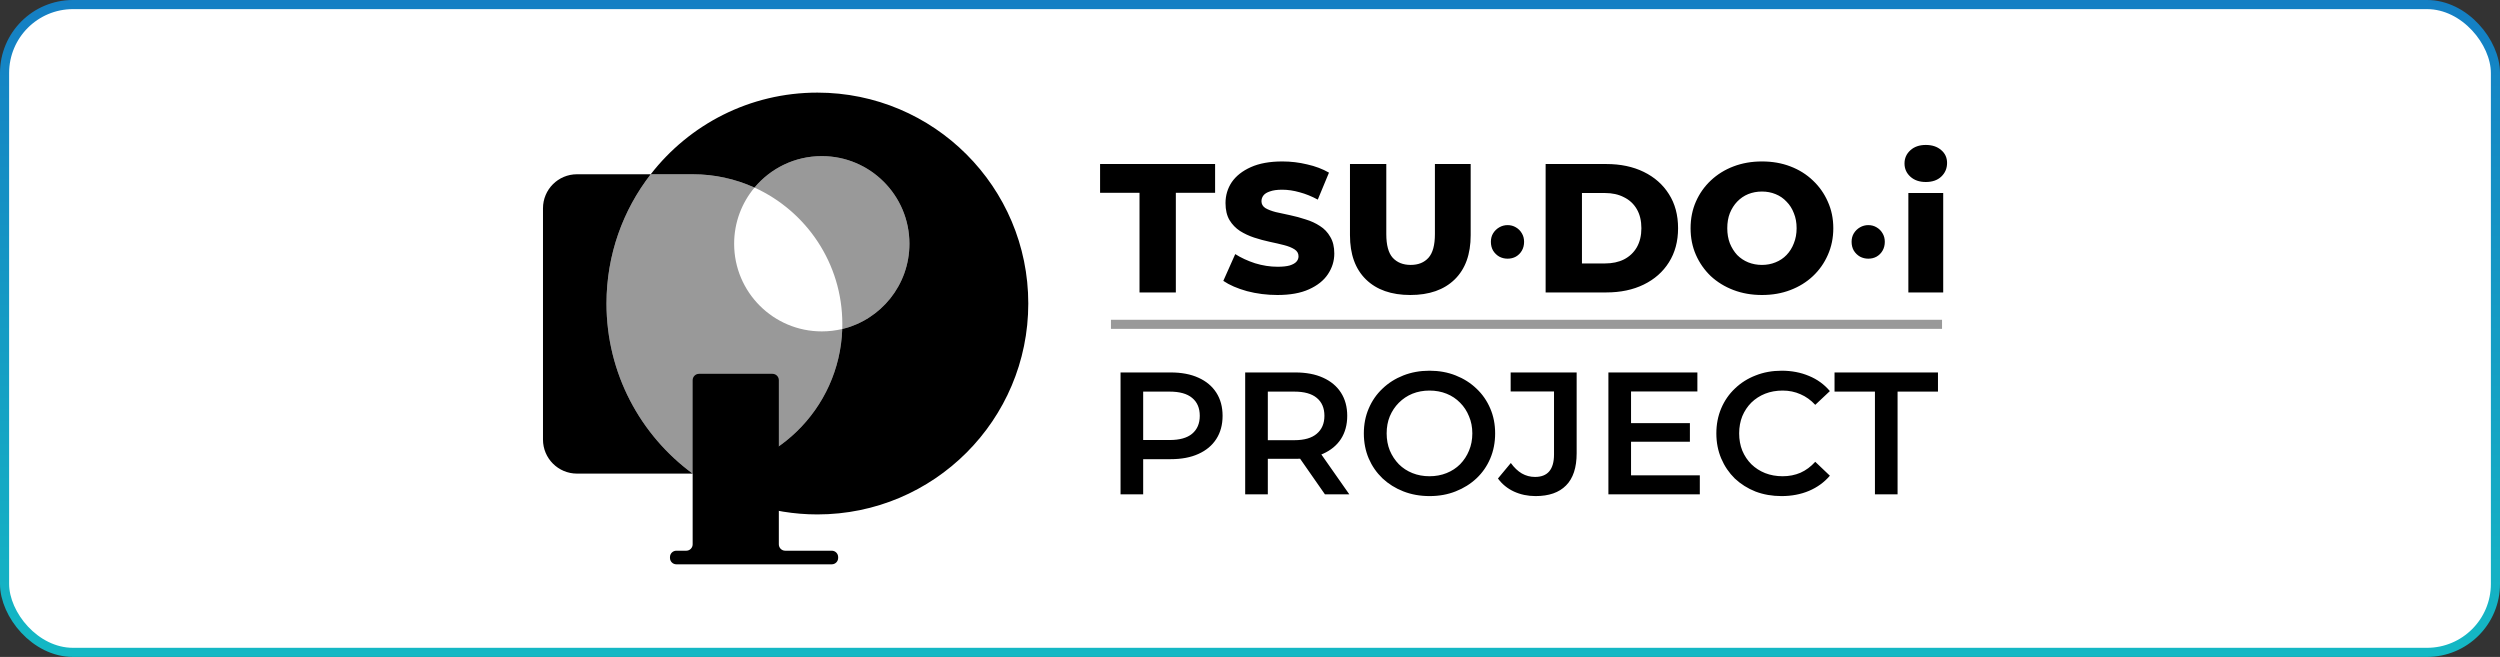 <svg width="274" height="72" viewBox="0 0 274 72" fill="none" xmlns="http://www.w3.org/2000/svg">
<rect x="0" y="0" width="274" height="72" fill="#333333" stroke="none"/>
<rect x="0.5" y="0.5" width="273" height="71" rx="7.5" fill="white"/>
<path d="M122.812 54.18V40.821H128.308C129.491 40.821 130.502 41.012 131.342 41.394C132.195 41.776 132.85 42.323 133.308 43.035C133.766 43.748 133.995 44.594 133.995 45.573C133.995 46.553 133.766 47.399 133.308 48.112C132.85 48.824 132.195 49.371 131.342 49.753C130.502 50.135 129.491 50.325 128.308 50.325H124.186L125.292 49.161V54.18H122.812ZM125.292 49.428L124.186 48.226H128.193C129.287 48.226 130.108 47.997 130.655 47.539C131.215 47.068 131.495 46.413 131.495 45.573C131.495 44.721 131.215 44.066 130.655 43.608C130.108 43.15 129.287 42.921 128.193 42.921H124.186L125.292 41.699V49.428ZM136.472 54.18V40.821H141.969C143.152 40.821 144.163 41.012 145.003 41.394C145.856 41.776 146.511 42.323 146.969 43.035C147.427 43.748 147.656 44.594 147.656 45.573C147.656 46.553 147.427 47.399 146.969 48.112C146.511 48.811 145.856 49.352 145.003 49.734C144.163 50.103 143.152 50.287 141.969 50.287H137.847L138.953 49.161V54.18H136.472ZM145.213 54.18L141.835 49.333H144.488L147.885 54.18H145.213ZM138.953 49.428L137.847 48.245H141.854C142.948 48.245 143.769 48.01 144.316 47.539C144.876 47.068 145.156 46.413 145.156 45.573C145.156 44.721 144.876 44.066 144.316 43.608C143.769 43.15 142.948 42.921 141.854 42.921H137.847L138.953 41.699V49.428ZM156.691 54.371C155.648 54.371 154.687 54.2 153.81 53.856C152.932 53.513 152.168 53.035 151.519 52.425C150.871 51.801 150.368 51.076 150.012 50.249C149.656 49.409 149.477 48.493 149.477 47.501C149.477 46.508 149.656 45.599 150.012 44.772C150.368 43.932 150.871 43.207 151.519 42.596C152.168 41.973 152.932 41.489 153.81 41.146C154.687 40.802 155.642 40.63 156.672 40.63C157.715 40.63 158.67 40.802 159.535 41.146C160.413 41.489 161.176 41.973 161.825 42.596C162.474 43.207 162.976 43.932 163.333 44.772C163.689 45.599 163.867 46.508 163.867 47.501C163.867 48.493 163.689 49.409 163.333 50.249C162.976 51.089 162.474 51.814 161.825 52.425C161.176 53.035 160.413 53.513 159.535 53.856C158.67 54.2 157.722 54.371 156.691 54.371ZM156.672 52.196C157.346 52.196 157.97 52.081 158.542 51.852C159.115 51.623 159.611 51.299 160.031 50.879C160.451 50.446 160.775 49.95 161.004 49.39C161.246 48.818 161.367 48.188 161.367 47.501C161.367 46.814 161.246 46.19 161.004 45.631C160.775 45.058 160.451 44.562 160.031 44.142C159.611 43.709 159.115 43.379 158.542 43.15C157.97 42.921 157.346 42.806 156.672 42.806C155.998 42.806 155.374 42.921 154.802 43.15C154.242 43.379 153.746 43.709 153.313 44.142C152.893 44.562 152.563 45.058 152.321 45.631C152.092 46.19 151.977 46.814 151.977 47.501C151.977 48.175 152.092 48.799 152.321 49.371C152.563 49.944 152.893 50.446 153.313 50.879C153.733 51.299 154.229 51.623 154.802 51.852C155.374 52.081 155.998 52.196 156.672 52.196ZM168.297 54.371C167.445 54.371 166.656 54.206 165.931 53.875C165.218 53.544 164.633 53.067 164.175 52.444L165.587 50.745C165.956 51.254 166.357 51.636 166.79 51.89C167.235 52.145 167.718 52.272 168.24 52.272C169.627 52.272 170.32 51.451 170.32 49.81V42.902H165.568V40.821H172.801V49.676C172.801 51.254 172.413 52.431 171.637 53.207C170.874 53.983 169.761 54.371 168.297 54.371ZM178.571 46.375H185.213V48.417H178.571V46.375ZM178.762 52.1H186.3V54.18H176.281V40.821H186.033V42.902H178.762V52.1ZM195.25 54.371C194.232 54.371 193.284 54.206 192.406 53.875C191.541 53.532 190.784 53.054 190.135 52.444C189.499 51.82 189.003 51.089 188.646 50.249C188.29 49.409 188.112 48.493 188.112 47.501C188.112 46.508 188.29 45.593 188.646 44.753C189.003 43.913 189.505 43.188 190.154 42.577C190.803 41.954 191.56 41.477 192.425 41.146C193.29 40.802 194.238 40.63 195.269 40.63C196.363 40.63 197.362 40.821 198.265 41.203C199.168 41.572 199.932 42.126 200.555 42.863L198.952 44.371C198.468 43.849 197.928 43.461 197.33 43.207C196.732 42.94 196.083 42.806 195.383 42.806C194.683 42.806 194.041 42.921 193.456 43.15C192.883 43.379 192.381 43.703 191.948 44.123C191.528 44.543 191.197 45.039 190.956 45.612C190.727 46.184 190.612 46.814 190.612 47.501C190.612 48.188 190.727 48.818 190.956 49.39C191.197 49.963 191.528 50.459 191.948 50.879C192.381 51.299 192.883 51.623 193.456 51.852C194.041 52.081 194.683 52.196 195.383 52.196C196.083 52.196 196.732 52.068 197.33 51.814C197.928 51.547 198.468 51.146 198.952 50.612L200.555 52.138C199.932 52.864 199.168 53.417 198.265 53.799C197.362 54.18 196.356 54.371 195.25 54.371ZM205.493 54.18V42.921H201.065V40.821H212.402V42.921H207.974V54.18H205.493Z" fill="black"/>
<path d="M124.891 32.051V21.134H120.569V17.977H133.175V21.134H128.872V32.051H124.891ZM140.006 32.332C138.853 32.332 137.741 32.191 136.668 31.91C135.61 31.615 134.745 31.24 134.075 30.784L135.382 27.849C136.012 28.251 136.736 28.586 137.553 28.854C138.384 29.109 139.208 29.236 140.026 29.236C140.576 29.236 141.018 29.189 141.353 29.095C141.688 28.988 141.929 28.854 142.077 28.693C142.238 28.519 142.318 28.318 142.318 28.09C142.318 27.768 142.171 27.514 141.876 27.326C141.581 27.138 141.199 26.984 140.73 26.864C140.261 26.743 139.738 26.622 139.162 26.502C138.599 26.381 138.029 26.227 137.453 26.039C136.89 25.852 136.374 25.61 135.904 25.315C135.435 25.007 135.053 24.612 134.758 24.129C134.464 23.633 134.316 23.01 134.316 22.259C134.316 21.415 134.544 20.651 135 19.967C135.469 19.284 136.166 18.734 137.091 18.319C138.016 17.903 139.168 17.695 140.549 17.695C141.474 17.695 142.378 17.803 143.263 18.017C144.161 18.218 144.959 18.52 145.656 18.922L144.429 21.877C143.759 21.515 143.096 21.247 142.439 21.073C141.782 20.886 141.145 20.792 140.529 20.792C139.979 20.792 139.537 20.852 139.202 20.973C138.867 21.08 138.625 21.227 138.478 21.415C138.331 21.603 138.257 21.817 138.257 22.058C138.257 22.367 138.398 22.615 138.679 22.802C138.974 22.977 139.356 23.124 139.825 23.245C140.308 23.352 140.83 23.466 141.393 23.586C141.97 23.707 142.539 23.861 143.102 24.049C143.679 24.223 144.201 24.464 144.67 24.773C145.14 25.067 145.515 25.463 145.796 25.959C146.091 26.441 146.239 27.051 146.239 27.788C146.239 28.606 146.004 29.363 145.535 30.06C145.079 30.744 144.389 31.294 143.464 31.709C142.553 32.124 141.4 32.332 140.006 32.332ZM154.572 32.332C152.494 32.332 150.872 31.763 149.706 30.623C148.54 29.484 147.957 27.869 147.957 25.778V17.977H151.938V25.657C151.938 26.864 152.172 27.728 152.642 28.251C153.124 28.774 153.781 29.035 154.612 29.035C155.443 29.035 156.093 28.774 156.562 28.251C157.031 27.728 157.266 26.864 157.266 25.657V17.977H161.186V25.778C161.186 27.869 160.603 29.484 159.437 30.623C158.271 31.763 156.649 32.332 154.572 32.332ZM165.23 28.351C164.909 28.351 164.607 28.278 164.325 28.13C164.044 27.969 163.816 27.748 163.642 27.467C163.481 27.185 163.401 26.864 163.401 26.502C163.401 26.153 163.481 25.845 163.642 25.577C163.816 25.295 164.044 25.074 164.325 24.913C164.607 24.753 164.909 24.672 165.23 24.672C165.565 24.672 165.867 24.753 166.135 24.913C166.416 25.074 166.638 25.295 166.798 25.577C166.959 25.845 167.04 26.153 167.04 26.502C167.04 26.864 166.959 27.185 166.798 27.467C166.638 27.748 166.416 27.969 166.135 28.13C165.867 28.278 165.565 28.351 165.23 28.351ZM169.401 32.051V17.977H176.056C177.611 17.977 178.978 18.265 180.158 18.841C181.337 19.418 182.255 20.229 182.912 21.274C183.582 22.32 183.917 23.566 183.917 25.014C183.917 26.448 183.582 27.695 182.912 28.753C182.255 29.799 181.337 30.61 180.158 31.186C178.978 31.763 177.611 32.051 176.056 32.051H169.401ZM173.382 28.874H175.895C176.699 28.874 177.396 28.727 177.986 28.432C178.589 28.123 179.058 27.681 179.394 27.105C179.729 26.515 179.896 25.818 179.896 25.014C179.896 24.196 179.729 23.499 179.394 22.923C179.058 22.346 178.589 21.911 177.986 21.616C177.396 21.308 176.699 21.154 175.895 21.154H173.382V28.874ZM193.109 32.332C191.983 32.332 190.944 32.151 189.993 31.789C189.041 31.427 188.21 30.918 187.5 30.261C186.803 29.591 186.26 28.814 185.871 27.929C185.482 27.044 185.288 26.073 185.288 25.014C185.288 23.955 185.482 22.983 185.871 22.099C186.26 21.214 186.803 20.443 187.5 19.786C188.21 19.116 189.041 18.6 189.993 18.238C190.944 17.876 191.983 17.695 193.109 17.695C194.248 17.695 195.287 17.876 196.225 18.238C197.177 18.6 198.001 19.116 198.698 19.786C199.395 20.443 199.938 21.214 200.327 22.099C200.729 22.983 200.93 23.955 200.93 25.014C200.93 26.073 200.729 27.051 200.327 27.949C199.938 28.834 199.395 29.605 198.698 30.261C198.001 30.918 197.177 31.427 196.225 31.789C195.287 32.151 194.248 32.332 193.109 32.332ZM193.109 29.035C193.645 29.035 194.141 28.941 194.597 28.753C195.066 28.566 195.468 28.298 195.803 27.949C196.152 27.587 196.42 27.158 196.607 26.663C196.808 26.167 196.909 25.617 196.909 25.014C196.909 24.397 196.808 23.848 196.607 23.365C196.42 22.869 196.152 22.447 195.803 22.099C195.468 21.737 195.066 21.462 194.597 21.274C194.141 21.087 193.645 20.993 193.109 20.993C192.573 20.993 192.07 21.087 191.601 21.274C191.145 21.462 190.743 21.737 190.395 22.099C190.06 22.447 189.792 22.869 189.591 23.365C189.403 23.848 189.309 24.397 189.309 25.014C189.309 25.617 189.403 26.167 189.591 26.663C189.792 27.158 190.06 27.587 190.395 27.949C190.743 28.298 191.145 28.566 191.601 28.753C192.07 28.941 192.573 29.035 193.109 29.035ZM204.764 28.351C204.443 28.351 204.141 28.278 203.859 28.13C203.578 27.969 203.35 27.748 203.176 27.467C203.015 27.185 202.935 26.864 202.935 26.502C202.935 26.153 203.015 25.845 203.176 25.577C203.35 25.295 203.578 25.074 203.859 24.913C204.141 24.753 204.443 24.672 204.764 24.672C205.099 24.672 205.401 24.753 205.669 24.913C205.95 25.074 206.172 25.295 206.332 25.577C206.493 25.845 206.574 26.153 206.574 26.502C206.574 26.864 206.493 27.185 206.332 27.467C206.172 27.748 205.95 27.969 205.669 28.13C205.401 28.278 205.099 28.351 204.764 28.351ZM209.156 32.051V21.154H212.976V32.051H209.156ZM211.066 19.947C210.369 19.947 209.806 19.753 209.377 19.364C208.949 18.976 208.734 18.493 208.734 17.917C208.734 17.34 208.949 16.858 209.377 16.469C209.806 16.08 210.369 15.886 211.066 15.886C211.763 15.886 212.326 16.074 212.755 16.449C213.184 16.811 213.399 17.28 213.399 17.856C213.399 18.459 213.184 18.962 212.755 19.364C212.34 19.753 211.777 19.947 211.066 19.947Z" fill="black"/>
<path d="M121.76 35.545H212.847" stroke="black" stroke-opacity="0.4" stroke-width="0.995"/>
<path fill-rule="evenodd" clip-rule="evenodd" d="M75.915 51.907C70.188 47.7 66.471 40.917 66.471 33.266C66.471 27.928 68.28 23.012 71.32 19.099H63.237C61.178 19.099 59.511 20.768 59.511 22.827V48.179C59.511 50.238 61.18 51.907 63.239 51.907H75.915Z" fill="black"/>
<path fill-rule="evenodd" clip-rule="evenodd" d="M92.31 36.058C91.591 36.23 90.84 36.321 90.067 36.321C84.762 36.321 80.462 32.021 80.462 26.716C80.462 24.374 81.3 22.227 82.693 20.56C80.627 19.622 78.332 19.099 75.915 19.099H71.32C68.28 23.012 66.471 27.928 66.471 33.266C66.471 40.917 70.188 47.7 75.915 51.907H75.915C84.789 51.907 92.017 44.861 92.31 36.058Z" fill="black" fill-opacity="0.4"/>
<path fill-rule="evenodd" clip-rule="evenodd" d="M112.7 33.266C112.7 46.032 102.351 56.381 89.585 56.381C84.471 56.381 79.744 54.719 75.915 51.907H75.915C84.789 51.907 92.017 44.861 92.31 36.058C96.533 35.048 99.673 31.248 99.673 26.716C99.673 21.411 95.372 17.11 90.067 17.11C87.105 17.11 84.455 18.452 82.693 20.56C80.627 19.622 78.332 19.099 75.915 19.099H71.32C75.549 13.654 82.158 10.151 89.585 10.151C102.351 10.151 112.7 20.5 112.7 33.266Z" fill="black"/>
<path fill-rule="evenodd" clip-rule="evenodd" d="M85.36 59.658C85.36 60.044 85.673 60.358 86.059 60.358H91.163C91.549 60.358 91.862 60.671 91.862 61.057V61.149C91.862 61.536 91.549 61.849 91.163 61.849H74.129C73.743 61.849 73.43 61.536 73.43 61.149V61.057C73.43 60.671 73.743 60.358 74.129 60.358H75.216C75.602 60.358 75.915 60.044 75.915 59.658V41.67C75.915 41.284 76.228 40.971 76.615 40.971H84.66C85.047 40.971 85.36 41.284 85.36 41.67V59.658Z" fill="black"/>
<path fill-rule="evenodd" clip-rule="evenodd" d="M92.31 36.058C96.533 35.048 99.672 31.248 99.672 26.716C99.672 21.411 95.372 17.11 90.067 17.11C87.104 17.11 84.455 18.452 82.693 20.56C88.371 23.14 92.319 28.86 92.319 35.503C92.319 35.689 92.316 35.874 92.31 36.058Z" fill="black" fill-opacity="0.4"/>
<rect x="0.5" y="0.5" width="273" height="71" rx="7.5" stroke="url(#paint0_linear_1264_6558)"/>
<defs>
<linearGradient id="paint0_linear_1264_6558" x1="137" y1="0" x2="137" y2="72" gradientUnits="userSpaceOnUse">
<stop stop-color="#147FC4"/>
<stop offset="1" stop-color="#14B8C4"/>
</linearGradient>
</defs>
</svg>
